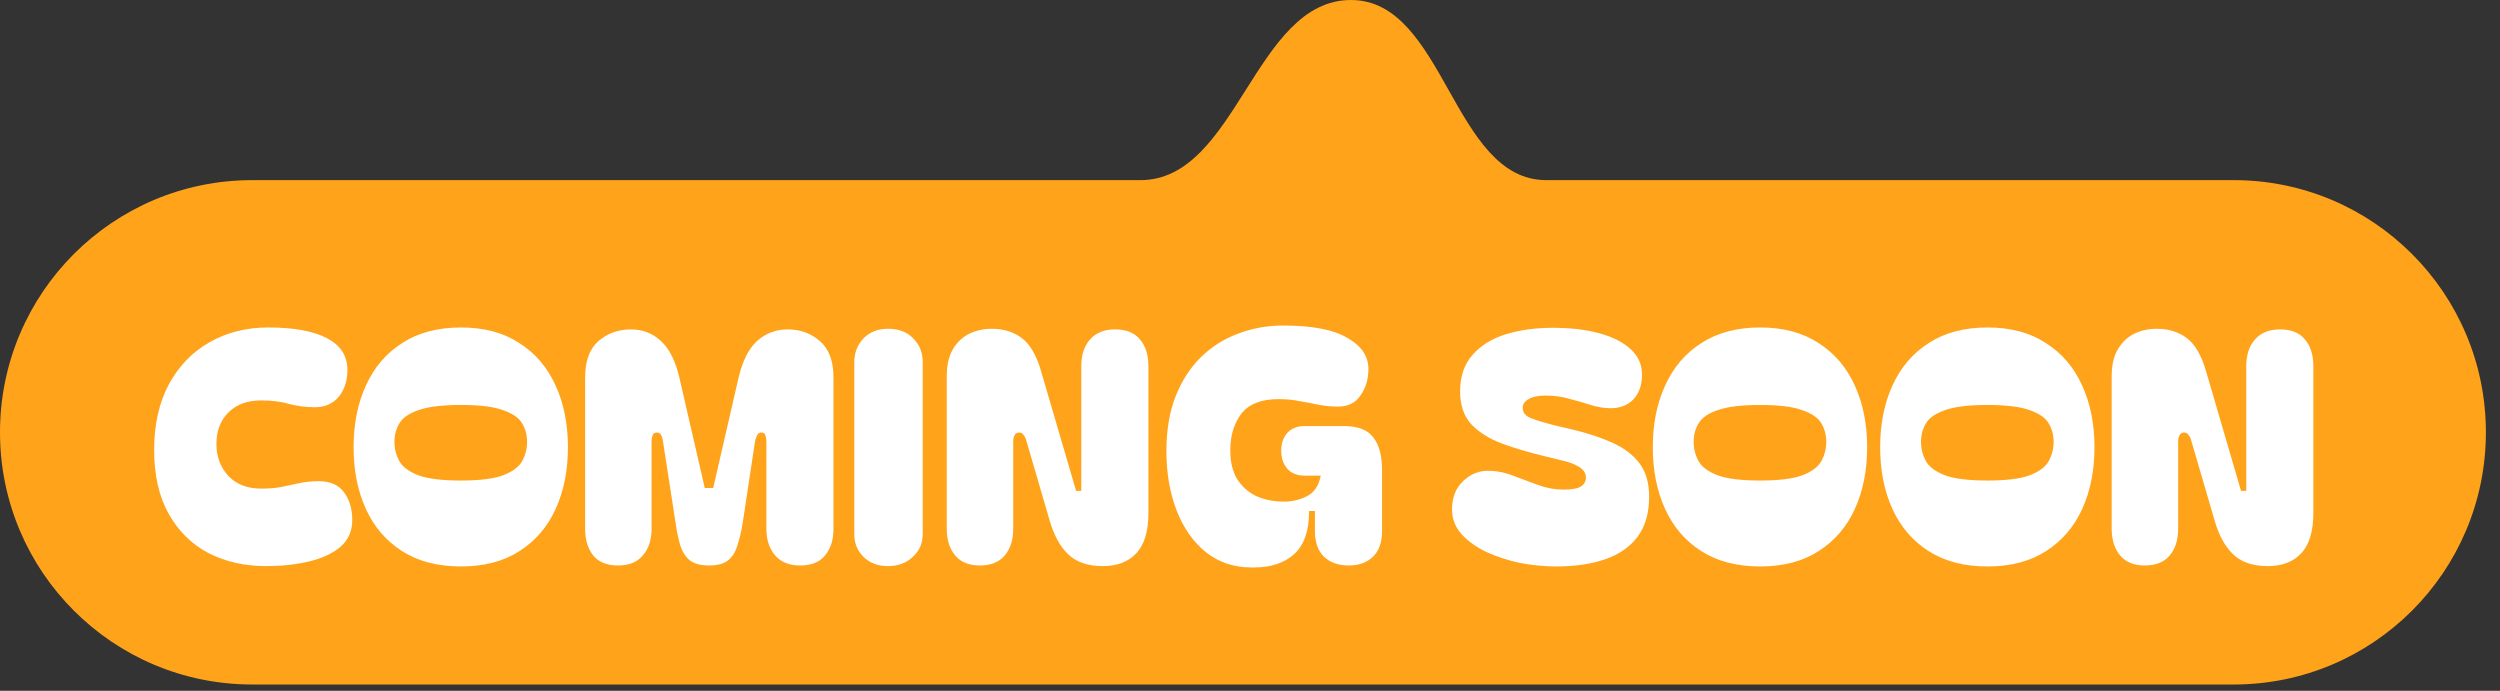<svg width="76" height="21" viewBox="0 0 76 21" fill="none" xmlns="http://www.w3.org/2000/svg">
<rect x="0" y="0" width="76" height="21" fill="#333333" stroke="none"/>
<path d="M0 13.143C0 8.909 3.432 5.476 7.667 5.476H34.669C37.61 5.476 38.13 -1.26241e-06 41.071 0C43.924 1.22419e-06 44.153 5.476 47.005 5.476H67.905C72.139 5.476 75.571 8.909 75.571 13.143C75.571 17.377 72.139 20.809 67.905 20.809H7.667C3.432 20.809 0 17.377 0 13.143Z" fill="#FFA31A"/>
<path d="M8.087 17.21C7.443 17.21 6.862 17.079 6.342 16.816C5.83 16.547 5.426 16.149 5.13 15.623C4.834 15.098 4.686 14.45 4.686 13.681C4.686 12.912 4.834 12.249 5.13 11.69C5.432 11.132 5.843 10.704 6.362 10.409C6.888 10.107 7.486 9.955 8.156 9.955C8.932 9.955 9.526 10.064 9.94 10.281C10.354 10.498 10.561 10.819 10.561 11.247C10.561 11.575 10.473 11.848 10.295 12.065C10.118 12.275 9.875 12.38 9.566 12.38C9.303 12.38 9.047 12.347 8.797 12.282C8.554 12.209 8.268 12.173 7.939 12.173C7.519 12.173 7.187 12.295 6.944 12.538C6.701 12.781 6.579 13.1 6.579 13.494C6.579 13.882 6.701 14.207 6.944 14.47C7.187 14.726 7.519 14.854 7.939 14.854C8.163 14.854 8.366 14.838 8.55 14.805C8.741 14.766 8.925 14.726 9.102 14.687C9.286 14.647 9.484 14.628 9.694 14.628C10.042 14.628 10.298 14.743 10.463 14.973C10.627 15.196 10.709 15.475 10.709 15.81C10.709 16.146 10.588 16.418 10.344 16.629C10.101 16.832 9.779 16.98 9.378 17.072C8.984 17.164 8.554 17.21 8.087 17.21ZM14.012 17.22C13.309 17.22 12.714 17.066 12.228 16.757C11.742 16.448 11.374 16.021 11.124 15.475C10.874 14.93 10.749 14.302 10.749 13.593C10.749 12.889 10.874 12.265 11.124 11.72C11.374 11.168 11.742 10.737 12.228 10.428C12.714 10.113 13.309 9.955 14.012 9.955C14.715 9.955 15.307 10.113 15.786 10.428C16.273 10.737 16.641 11.168 16.89 11.72C17.14 12.265 17.265 12.889 17.265 13.593C17.265 14.302 17.14 14.93 16.89 15.475C16.641 16.021 16.273 16.448 15.786 16.757C15.307 17.066 14.715 17.22 14.012 17.22ZM11.991 13.435C11.991 13.639 12.041 13.832 12.139 14.017C12.238 14.194 12.432 14.338 12.721 14.45C13.01 14.555 13.44 14.608 14.012 14.608C14.584 14.608 15.011 14.555 15.293 14.45C15.583 14.338 15.776 14.194 15.875 14.017C15.974 13.832 16.023 13.639 16.023 13.435C16.023 13.225 15.974 13.037 15.875 12.873C15.776 12.702 15.583 12.568 15.293 12.469C15.011 12.364 14.584 12.311 14.012 12.311C13.44 12.311 13.01 12.364 12.721 12.469C12.432 12.568 12.238 12.702 12.139 12.873C12.041 13.037 11.991 13.225 11.991 13.435ZM18.793 17.191C18.451 17.191 18.198 17.089 18.034 16.885C17.87 16.681 17.788 16.409 17.788 16.067V11.473C17.788 10.974 17.922 10.606 18.192 10.369C18.468 10.133 18.797 10.014 19.178 10.014C19.539 10.014 19.845 10.133 20.094 10.369C20.351 10.606 20.538 10.98 20.656 11.493L21.425 14.835H21.681L22.45 11.493C22.569 10.98 22.756 10.606 23.012 10.369C23.275 10.133 23.587 10.014 23.948 10.014C24.33 10.014 24.655 10.133 24.924 10.369C25.2 10.606 25.338 10.974 25.338 11.473V16.067C25.338 16.409 25.253 16.681 25.082 16.885C24.918 17.089 24.665 17.191 24.323 17.191C23.994 17.191 23.741 17.089 23.564 16.885C23.387 16.681 23.298 16.409 23.298 16.067V13.415C23.298 13.35 23.288 13.29 23.268 13.238C23.255 13.179 23.212 13.149 23.14 13.149C23.081 13.149 23.038 13.179 23.012 13.238C22.986 13.29 22.966 13.35 22.953 13.415L22.578 15.899C22.532 16.169 22.477 16.402 22.411 16.599C22.352 16.79 22.256 16.938 22.125 17.043C21.994 17.141 21.803 17.191 21.553 17.191C21.31 17.191 21.119 17.141 20.982 17.043C20.85 16.938 20.752 16.79 20.686 16.599C20.627 16.402 20.577 16.169 20.538 15.899L20.154 13.415C20.147 13.35 20.131 13.29 20.104 13.238C20.078 13.179 20.032 13.149 19.966 13.149C19.901 13.149 19.858 13.179 19.838 13.238C19.818 13.29 19.808 13.35 19.808 13.415V16.067C19.808 16.409 19.72 16.681 19.542 16.885C19.372 17.089 19.122 17.191 18.793 17.191ZM26.995 17.21C26.693 17.21 26.446 17.118 26.256 16.934C26.065 16.75 25.97 16.517 25.97 16.234V11.02C25.97 10.731 26.062 10.488 26.246 10.29C26.437 10.093 26.686 9.995 26.995 9.995C27.324 9.995 27.58 10.093 27.764 10.29C27.955 10.481 28.05 10.718 28.05 11V16.234C28.05 16.517 27.948 16.75 27.744 16.934C27.547 17.118 27.297 17.21 26.995 17.21ZM29.786 17.191C29.458 17.191 29.208 17.089 29.037 16.885C28.866 16.681 28.781 16.409 28.781 16.067V11.444C28.781 11.102 28.843 10.826 28.968 10.616C29.099 10.399 29.267 10.241 29.471 10.143C29.681 10.044 29.908 9.995 30.151 9.995C30.512 9.995 30.818 10.09 31.068 10.281C31.317 10.471 31.511 10.806 31.649 11.286L32.714 14.923H32.871V11.138C32.871 10.79 32.96 10.517 33.138 10.32C33.315 10.116 33.568 10.014 33.897 10.014C34.238 10.014 34.491 10.116 34.656 10.32C34.827 10.517 34.912 10.79 34.912 11.138V15.594C34.912 16.146 34.79 16.553 34.547 16.816C34.304 17.079 33.962 17.21 33.522 17.21C33.075 17.21 32.727 17.092 32.477 16.855C32.227 16.619 32.037 16.27 31.905 15.81L31.206 13.415C31.192 13.35 31.166 13.29 31.127 13.238C31.094 13.179 31.048 13.149 30.989 13.149C30.916 13.149 30.867 13.179 30.841 13.238C30.815 13.29 30.802 13.35 30.802 13.415V16.067C30.802 16.409 30.716 16.681 30.545 16.885C30.374 17.089 30.121 17.191 29.786 17.191ZM38.042 17.25C37.516 17.25 37.06 17.099 36.672 16.796C36.284 16.487 35.985 16.067 35.775 15.534C35.565 14.996 35.459 14.388 35.459 13.711C35.459 13.08 35.551 12.528 35.736 12.055C35.926 11.575 36.182 11.178 36.504 10.862C36.833 10.54 37.211 10.3 37.638 10.143C38.072 9.978 38.528 9.896 39.008 9.896C39.889 9.896 40.539 10.021 40.96 10.271C41.387 10.514 41.6 10.829 41.6 11.217C41.6 11.519 41.522 11.786 41.364 12.015C41.213 12.245 40.983 12.361 40.674 12.361C40.464 12.361 40.263 12.341 40.073 12.301C39.889 12.262 39.698 12.226 39.501 12.193C39.31 12.153 39.097 12.134 38.86 12.134C38.341 12.134 37.967 12.282 37.736 12.577C37.513 12.873 37.401 13.244 37.401 13.691C37.401 14.053 37.474 14.348 37.618 14.578C37.769 14.808 37.967 14.979 38.21 15.091C38.459 15.196 38.735 15.249 39.038 15.249C39.287 15.249 39.521 15.193 39.737 15.081C39.954 14.969 40.092 14.762 40.151 14.46H39.669C39.438 14.46 39.261 14.391 39.136 14.253C39.011 14.108 38.949 13.925 38.949 13.701C38.949 13.478 39.011 13.297 39.136 13.159C39.261 13.021 39.438 12.952 39.669 12.952H40.851C41.279 12.952 41.578 13.067 41.748 13.297C41.926 13.52 42.014 13.855 42.014 14.302V16.146C42.014 16.487 41.922 16.747 41.739 16.924C41.554 17.102 41.311 17.191 41.009 17.191C40.687 17.191 40.434 17.102 40.25 16.924C40.066 16.747 39.974 16.487 39.974 16.146V15.534H39.797C39.797 16.133 39.645 16.57 39.343 16.846C39.041 17.115 38.637 17.25 38.131 17.25H38.042ZM47.315 17.22C46.947 17.22 46.576 17.184 46.201 17.112C45.833 17.033 45.491 16.921 45.176 16.776C44.867 16.625 44.617 16.445 44.427 16.234C44.236 16.017 44.141 15.768 44.141 15.485C44.141 15.124 44.256 14.835 44.486 14.618C44.716 14.401 44.985 14.299 45.294 14.312C45.537 14.319 45.78 14.371 46.024 14.47C46.267 14.562 46.513 14.654 46.763 14.746C47.019 14.838 47.275 14.884 47.532 14.884C47.788 14.884 47.965 14.851 48.064 14.785C48.163 14.72 48.212 14.631 48.212 14.519C48.212 14.388 48.143 14.279 48.005 14.194C47.867 14.108 47.693 14.043 47.482 13.997L46.999 13.879C46.5 13.76 46.053 13.629 45.659 13.484C45.265 13.333 44.952 13.136 44.722 12.893C44.499 12.643 44.387 12.311 44.387 11.897C44.387 11.444 44.512 11.076 44.762 10.793C45.012 10.504 45.35 10.294 45.777 10.162C46.204 10.031 46.681 9.965 47.206 9.965C47.745 9.965 48.218 10.021 48.626 10.133C49.033 10.245 49.349 10.405 49.572 10.616C49.802 10.826 49.917 11.082 49.917 11.385C49.917 11.707 49.828 11.96 49.651 12.144C49.48 12.321 49.25 12.41 48.961 12.41C48.77 12.41 48.57 12.377 48.36 12.311C48.156 12.245 47.939 12.183 47.709 12.124C47.486 12.058 47.246 12.025 46.99 12.025C46.76 12.025 46.585 12.062 46.467 12.134C46.349 12.2 46.29 12.288 46.29 12.4C46.29 12.538 46.369 12.64 46.526 12.706C46.684 12.771 46.944 12.85 47.305 12.942L47.857 13.07C48.31 13.182 48.708 13.317 49.05 13.474C49.391 13.632 49.658 13.839 49.848 14.095C50.039 14.352 50.134 14.687 50.134 15.101C50.134 15.6 50.016 16.008 49.779 16.323C49.543 16.632 49.214 16.859 48.793 17.003C48.373 17.148 47.88 17.22 47.315 17.22ZM53.508 17.22C52.805 17.22 52.21 17.066 51.724 16.757C51.237 16.448 50.87 16.021 50.62 15.475C50.37 14.93 50.245 14.302 50.245 13.593C50.245 12.889 50.37 12.265 50.62 11.72C50.87 11.168 51.237 10.737 51.724 10.428C52.21 10.113 52.805 9.955 53.508 9.955C54.211 9.955 54.803 10.113 55.282 10.428C55.769 10.737 56.136 11.168 56.386 11.72C56.636 12.265 56.761 12.889 56.761 13.593C56.761 14.302 56.636 14.93 56.386 15.475C56.136 16.021 55.769 16.448 55.282 16.757C54.803 17.066 54.211 17.22 53.508 17.22ZM51.487 13.435C51.487 13.639 51.536 13.832 51.635 14.017C51.734 14.194 51.928 14.338 52.217 14.45C52.506 14.555 52.936 14.608 53.508 14.608C54.08 14.608 54.507 14.555 54.789 14.45C55.078 14.338 55.272 14.194 55.371 14.017C55.469 13.832 55.519 13.639 55.519 13.435C55.519 13.225 55.469 13.037 55.371 12.873C55.272 12.702 55.078 12.568 54.789 12.469C54.507 12.364 54.08 12.311 53.508 12.311C52.936 12.311 52.506 12.364 52.217 12.469C51.928 12.568 51.734 12.702 51.635 12.873C51.536 13.037 51.487 13.225 51.487 13.435ZM60.419 17.22C59.716 17.22 59.122 17.066 58.635 16.757C58.149 16.448 57.781 16.021 57.531 15.475C57.282 14.93 57.157 14.302 57.157 13.593C57.157 12.889 57.282 12.265 57.531 11.72C57.781 11.168 58.149 10.737 58.635 10.428C59.122 10.113 59.716 9.955 60.419 9.955C61.123 9.955 61.714 10.113 62.194 10.428C62.68 10.737 63.048 11.168 63.298 11.72C63.547 12.265 63.672 12.889 63.672 13.593C63.672 14.302 63.547 14.93 63.298 15.475C63.048 16.021 62.68 16.448 62.194 16.757C61.714 17.066 61.123 17.22 60.419 17.22ZM58.399 13.435C58.399 13.639 58.448 13.832 58.547 14.017C58.645 14.194 58.839 14.338 59.128 14.45C59.417 14.555 59.848 14.608 60.419 14.608C60.991 14.608 61.418 14.555 61.701 14.45C61.99 14.338 62.184 14.194 62.282 14.017C62.381 13.832 62.43 13.639 62.43 13.435C62.43 13.225 62.381 13.037 62.282 12.873C62.184 12.702 61.99 12.568 61.701 12.469C61.418 12.364 60.991 12.311 60.419 12.311C59.848 12.311 59.417 12.364 59.128 12.469C58.839 12.568 58.645 12.702 58.547 12.873C58.448 13.037 58.399 13.225 58.399 13.435ZM65.201 17.191C64.872 17.191 64.623 17.089 64.452 16.885C64.281 16.681 64.195 16.409 64.195 16.067V11.444C64.195 11.102 64.258 10.826 64.383 10.616C64.514 10.399 64.682 10.241 64.885 10.143C65.096 10.044 65.322 9.995 65.566 9.995C65.927 9.995 66.233 10.09 66.482 10.281C66.732 10.471 66.926 10.806 67.064 11.286L68.128 14.923H68.286V11.138C68.286 10.79 68.375 10.517 68.552 10.32C68.73 10.116 68.983 10.014 69.311 10.014C69.653 10.014 69.906 10.116 70.07 10.32C70.241 10.517 70.326 10.79 70.326 11.138V15.594C70.326 16.146 70.205 16.553 69.962 16.816C69.719 17.079 69.377 17.21 68.937 17.21C68.49 17.21 68.141 17.092 67.892 16.855C67.642 16.619 67.451 16.27 67.32 15.81L66.62 13.415C66.607 13.35 66.581 13.29 66.541 13.238C66.508 13.179 66.463 13.149 66.403 13.149C66.331 13.149 66.282 13.179 66.255 13.238C66.229 13.29 66.216 13.35 66.216 13.415V16.067C66.216 16.409 66.131 16.681 65.96 16.885C65.789 17.089 65.536 17.191 65.201 17.191Z" fill="white"/>
</svg>
